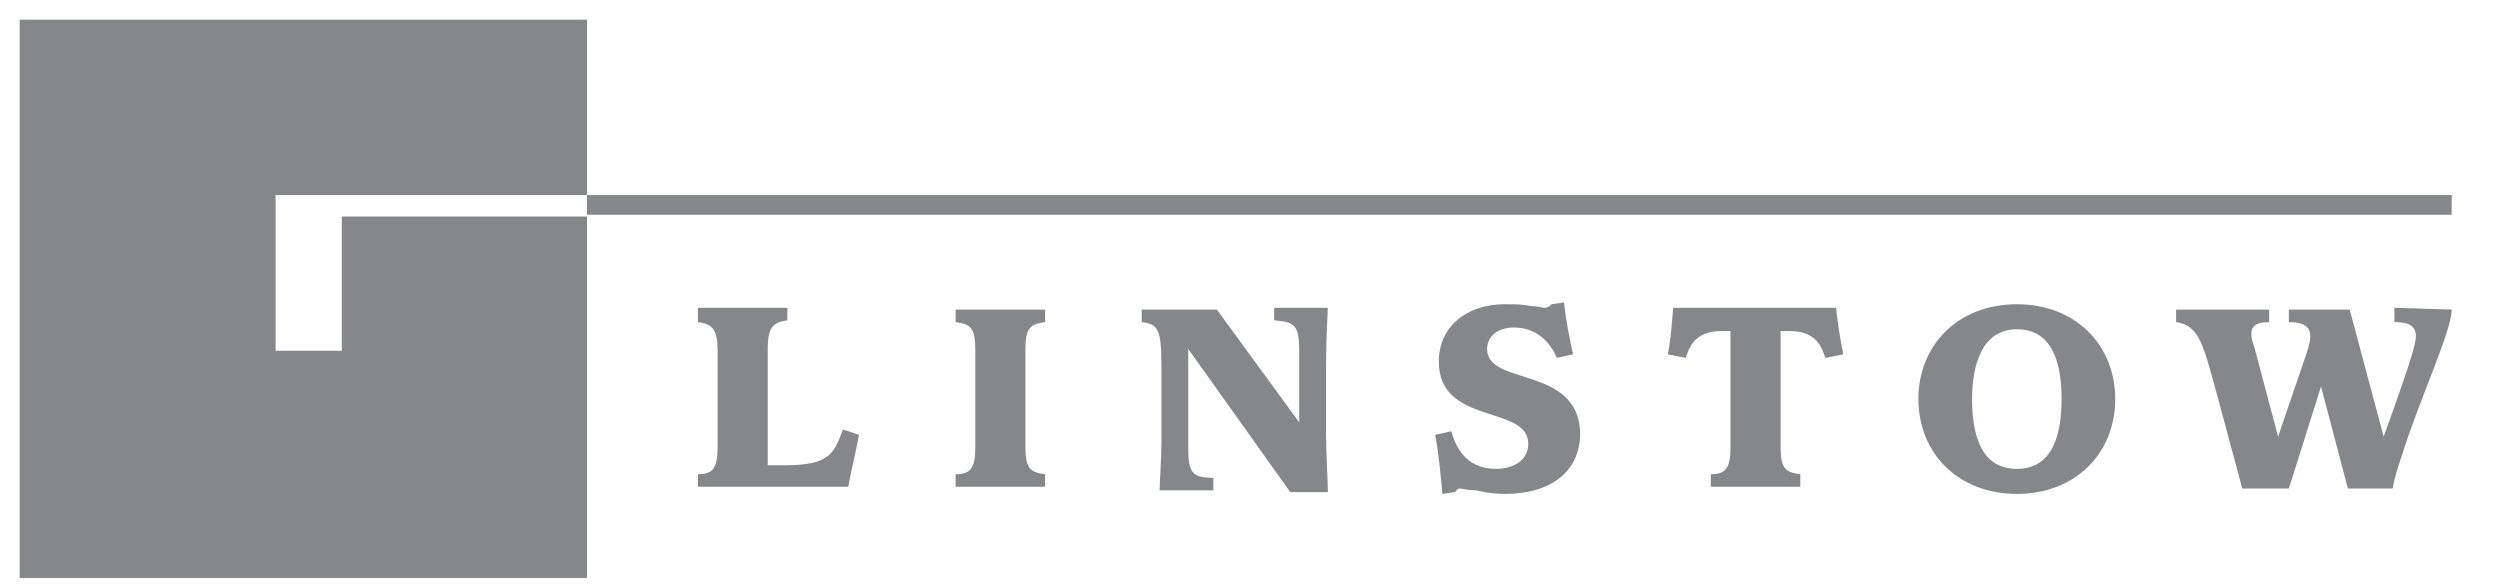<?xml version="1.0" encoding="utf-8"?>
<!-- Generator: Adobe Illustrator 23.0.4, SVG Export Plug-In . SVG Version: 6.00 Build 0)  -->
<svg version="1.1" id="Layer_1" xmlns="http://www.w3.org/2000/svg" xmlns:xlink="http://www.w3.org/1999/xlink" x="0px" y="0px"
	 width="139.7px" height="32.8px" viewBox="0 0 139.7 32.8" style="enable-background:new 0 0 139.7 32.8;" xml:space="preserve">
<style type="text/css">
	.st0{fill-rule:evenodd;clip-rule:evenodd;fill:#85878A;}
	.st1{fill:#85878A;}
</style>
<polygon class="st0" points="19.1,12.1 19.1,19.6 15.4,19.6 15.4,10.9 32.8,10.9 32.8,1.1 1.1,1.1 1.1,32.3 32.8,32.3 32.8,12.1 "/>
<path class="st0" d="M43.8,26h-0.9v-6.5c0-1.2,0.3-1.5,1.1-1.6v-0.7l-5,0V18c0.8,0.1,1.1,0.4,1.1,1.6V25c0,1.2-0.3,1.5-1.1,1.5v0.7
	h8.4c0.2-1.1,0.4-1.8,0.6-2.9l-0.9-0.3C46.6,25.4,46.3,26,43.8,26"/>
<path class="st0" d="M58.4,18l0-0.7l-5,0l0,0.7c0.8,0.1,1.1,0.3,1.1,1.5V25c0,1.2-0.3,1.5-1.1,1.5v0.7h5v-0.7
	c-0.8-0.1-1.1-0.3-1.1-1.5v-5.5C57.3,18.3,57.6,18.1,58.4,18"/>
<path class="st0" d="M74.1,20.4c0-1.3,0.1-3.2,0.1-3.2h-3l0,0.7c1.1,0.1,1.4,0.2,1.4,1.7v4h0L68,17.3l-4.2,0l0,0.7
	c0.9,0.1,1.1,0.4,1.1,2.4v4.3c0,1-0.1,2.2-0.1,2.7h3v-0.7c-1.2,0-1.4-0.3-1.4-1.7v-5.5h0l5.7,8h2.1c0-0.8-0.1-2-0.1-3.3V20.4z"/>
<path class="st0" d="M83.1,19.5c0-0.7,0.6-1.2,1.5-1.2c1.4,0,2.1,1,2.4,1.7l0.9-0.2c-0.2-0.9-0.4-1.9-0.5-2.9l-0.7,0.1
	c-0.1,0.1-0.2,0.2-0.4,0.2c-0.1,0-0.4-0.1-0.8-0.1C85.1,17,84.7,17,84.1,17c-2.2,0-3.7,1.3-3.7,3.2c0,3.6,5,2.4,5,4.6
	c0,0.9-0.8,1.4-1.8,1.4c-1.8,0-2.3-1.4-2.5-2.1l-0.9,0.2c0.2,1.1,0.3,2.2,0.4,3.3l0.7-0.1c0.1-0.1,0.1-0.2,0.3-0.2
	c0.1,0,0.4,0.1,0.9,0.1c0.4,0.1,0.9,0.2,1.6,0.2c2.5,0,4.2-1.2,4.2-3.4C88.2,20.4,83.1,21.6,83.1,19.5"/>
<path class="st0" d="M93.5,17.2c-0.1,1-0.1,1.5-0.3,2.6l1,0.2c0.2-0.6,0.5-1.5,2-1.5h0.5V25c0,1.2-0.3,1.5-1.1,1.5l0,0.7h5l0-0.7
	c-0.8-0.1-1.1-0.3-1.1-1.5v-6.5h0.5c1.5,0,1.8,0.9,2,1.5l1-0.2c-0.2-1.1-0.3-1.6-0.4-2.6H93.5z"/>
<path class="st1" d="M112.7,17c-3.3,0-5.5,2.3-5.5,5.3c0,3,2.2,5.3,5.5,5.3c3.3,0,5.5-2.3,5.5-5.3C118.2,19.3,116,17,112.7,17
	 M112.7,26.2c-2.1,0-2.5-2.1-2.5-3.9c0-1.8,0.5-3.9,2.5-3.9c2.1,0,2.5,2.1,2.5,3.9C115.2,24.1,114.8,26.2,112.7,26.2"/>
<path class="st0" d="M133.8,17.2l0,0.8c0.8,0,1.2,0.2,1.2,0.8c0,0.7-1.2,3.9-1.8,5.6h0l-1.9-7.1c-1,0-2.6,0-3.4,0V18
	c0.9,0,1.2,0.3,1.2,0.8c0,0.4-0.2,0.9-0.4,1.5l-1.4,4.1h0l-1.3-4.9c-0.1-0.3-0.2-0.6-0.2-0.8c0-0.5,0.3-0.7,1-0.7v-0.7
	c-0.9,0-4.3,0-5.2,0l0,0.7c1.3,0.2,1.5,1.2,2.3,4.1l1.4,5.2l2.6,0l1.8-5.7h0l1.5,5.7l2.5,0c0.1-0.6,0.3-1.2,0.5-1.8
	c1-3.2,2.8-7,2.8-8.2L133.8,17.2z"/>
<rect x="32.8" y="10.9" class="st0" width="104.2" height="1.1"/>
</svg>
